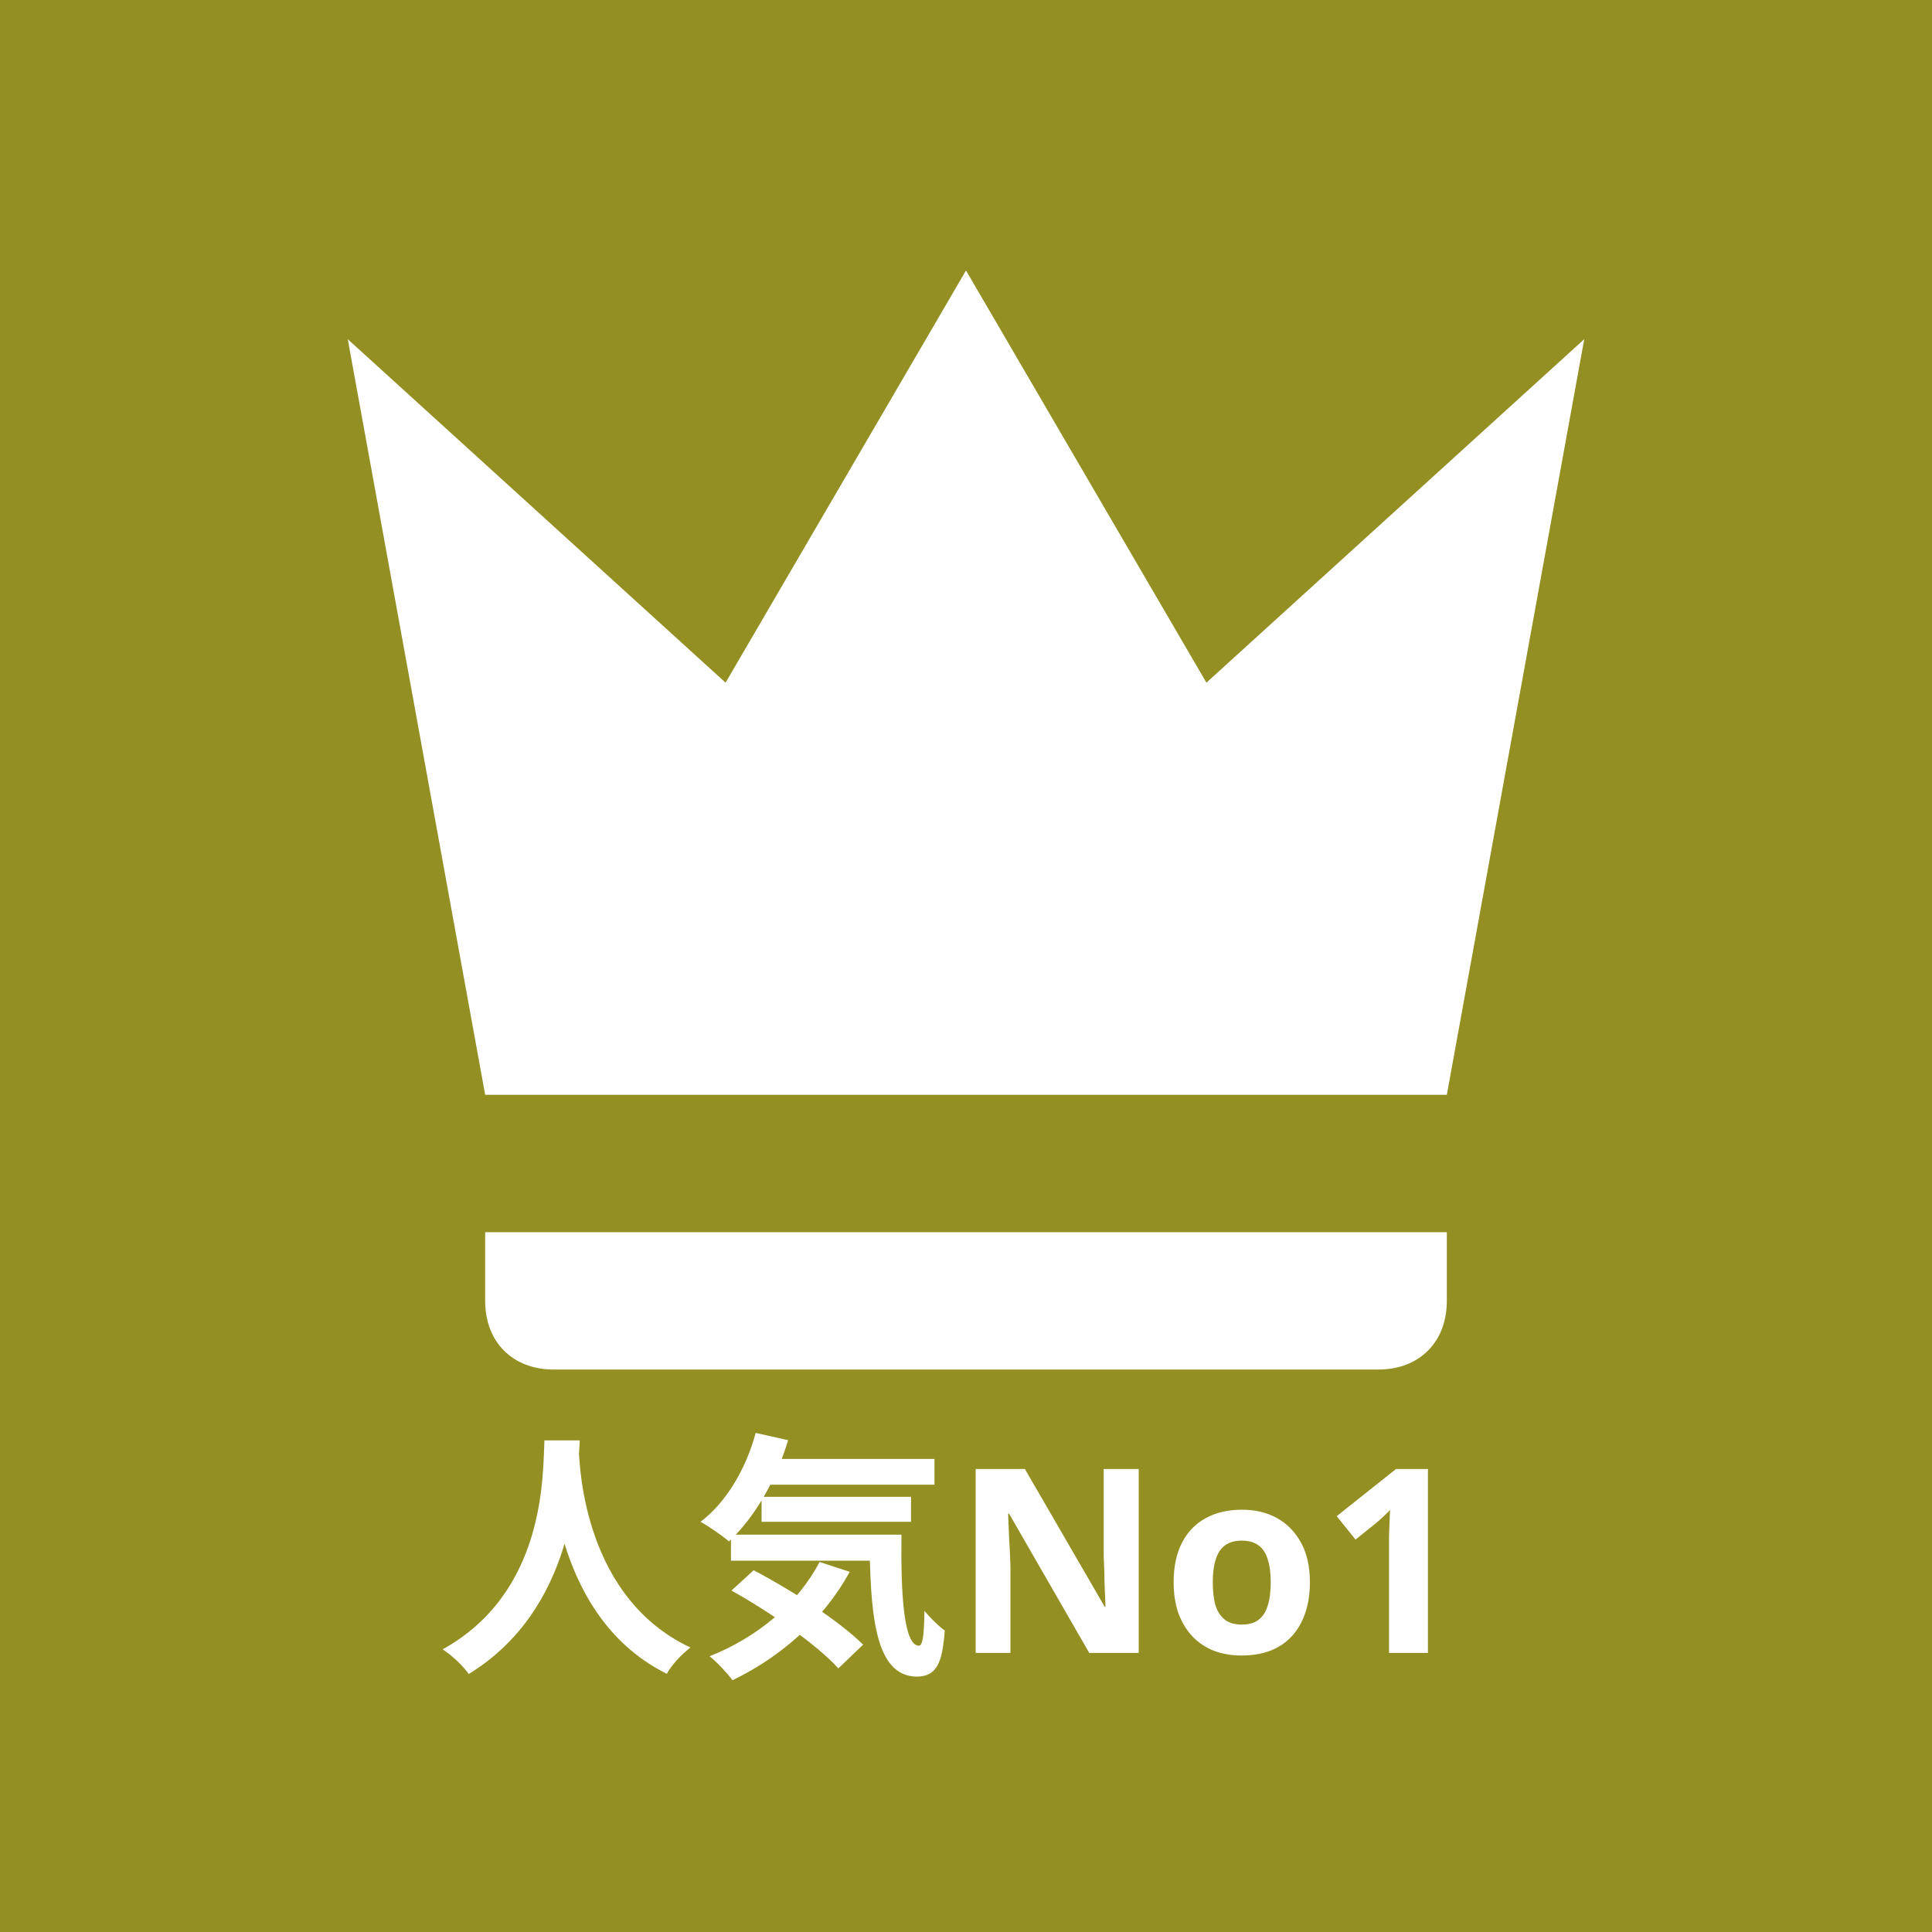 <svg width="50" height="50" viewBox="0 0 50 50" fill="none" xmlns="http://www.w3.org/2000/svg">
<rect width="50" height="50" fill="#948F22"/>
<path d="M12.556 28.333L9 8.778L18.778 17.667L25 7L31.222 17.667L41 8.778L37.444 28.333H12.556ZM37.444 33.667C37.444 34.733 36.733 35.444 35.667 35.444H14.333C13.267 35.444 12.556 34.733 12.556 33.667V31.889H37.444V33.667Z" fill="white"/>
<path d="M14.09 37.278C14.044 38.151 14.137 41.198 11.457 42.684C11.73 42.871 11.99 43.118 12.13 43.324C14.857 41.651 14.944 38.398 15.004 37.278H14.09ZM14.977 37.451L14.204 37.531C14.257 38.218 14.384 41.891 17.257 43.318C17.377 43.098 17.617 42.831 17.87 42.638C15.137 41.358 14.997 38.031 14.977 37.451Z" fill="white"/>
<path d="M19.637 37.758V38.424H24.184V37.758H19.637ZM19.71 38.738V39.384H23.577V38.738H19.71ZM18.917 39.718V40.391H22.77V39.718H18.917ZM19.557 37.084C19.304 38.018 18.797 38.878 18.13 39.384C18.337 39.498 18.704 39.751 18.864 39.891C19.51 39.298 20.077 38.338 20.397 37.271L19.557 37.084ZM21.21 40.424C20.644 41.511 19.59 42.378 18.364 42.864C18.544 43.004 18.837 43.318 18.957 43.484C20.177 42.898 21.31 41.931 21.99 40.678L21.21 40.424ZM22.504 39.718C22.517 41.758 22.63 43.384 23.73 43.391C24.244 43.384 24.39 43.031 24.45 42.198C24.284 42.078 24.084 41.878 23.924 41.691C23.917 42.231 23.89 42.591 23.784 42.591C23.397 42.591 23.31 41.324 23.33 39.718H22.504ZM18.93 41.164C19.917 41.711 21.144 42.564 21.697 43.178L22.337 42.564C21.724 41.951 20.464 41.138 19.504 40.638L18.93 41.164Z" fill="white"/>
<path d="M29.47 42.778H28.19L26.117 39.178H26.09C26.095 39.289 26.099 39.402 26.104 39.518C26.108 39.629 26.113 39.742 26.117 39.858C26.126 39.969 26.133 40.082 26.137 40.198C26.142 40.309 26.146 40.422 26.15 40.538V42.778H25.25V38.018H26.524L28.59 41.584H28.61C28.606 41.473 28.602 41.364 28.597 41.258C28.593 41.147 28.588 41.038 28.584 40.931C28.584 40.82 28.581 40.711 28.577 40.604C28.573 40.493 28.568 40.382 28.564 40.271V38.018H29.47V42.778Z" fill="white"/>
<path d="M33.9 40.951C33.9 41.253 33.858 41.522 33.774 41.758C33.694 41.993 33.576 42.193 33.42 42.358C33.269 42.518 33.085 42.64 32.867 42.724C32.649 42.804 32.403 42.844 32.127 42.844C31.874 42.844 31.638 42.804 31.42 42.724C31.207 42.64 31.023 42.518 30.867 42.358C30.711 42.193 30.589 41.993 30.5 41.758C30.416 41.522 30.374 41.253 30.374 40.951C30.374 40.547 30.445 40.207 30.587 39.931C30.729 39.651 30.934 39.438 31.2 39.291C31.467 39.144 31.782 39.071 32.147 39.071C32.489 39.071 32.791 39.144 33.054 39.291C33.316 39.438 33.523 39.651 33.674 39.931C33.825 40.207 33.9 40.547 33.9 40.951ZM31.387 40.951C31.387 41.191 31.411 41.393 31.46 41.558C31.514 41.718 31.596 41.84 31.707 41.924C31.818 42.004 31.962 42.044 32.14 42.044C32.318 42.044 32.46 42.004 32.567 41.924C32.678 41.84 32.758 41.718 32.807 41.558C32.86 41.393 32.887 41.191 32.887 40.951C32.887 40.711 32.86 40.511 32.807 40.351C32.758 40.191 32.678 40.071 32.567 39.991C32.456 39.911 32.311 39.871 32.134 39.871C31.871 39.871 31.68 39.962 31.56 40.144C31.445 40.322 31.387 40.591 31.387 40.951Z" fill="white"/>
<path d="M36.955 42.778H35.948V40.024C35.948 39.949 35.948 39.856 35.948 39.744C35.952 39.633 35.957 39.518 35.961 39.398C35.966 39.278 35.97 39.171 35.974 39.078C35.952 39.104 35.903 39.153 35.828 39.224C35.757 39.291 35.69 39.351 35.628 39.404L35.081 39.844L34.594 39.238L36.128 38.018H36.955V42.778Z" fill="white"/>
</svg>
